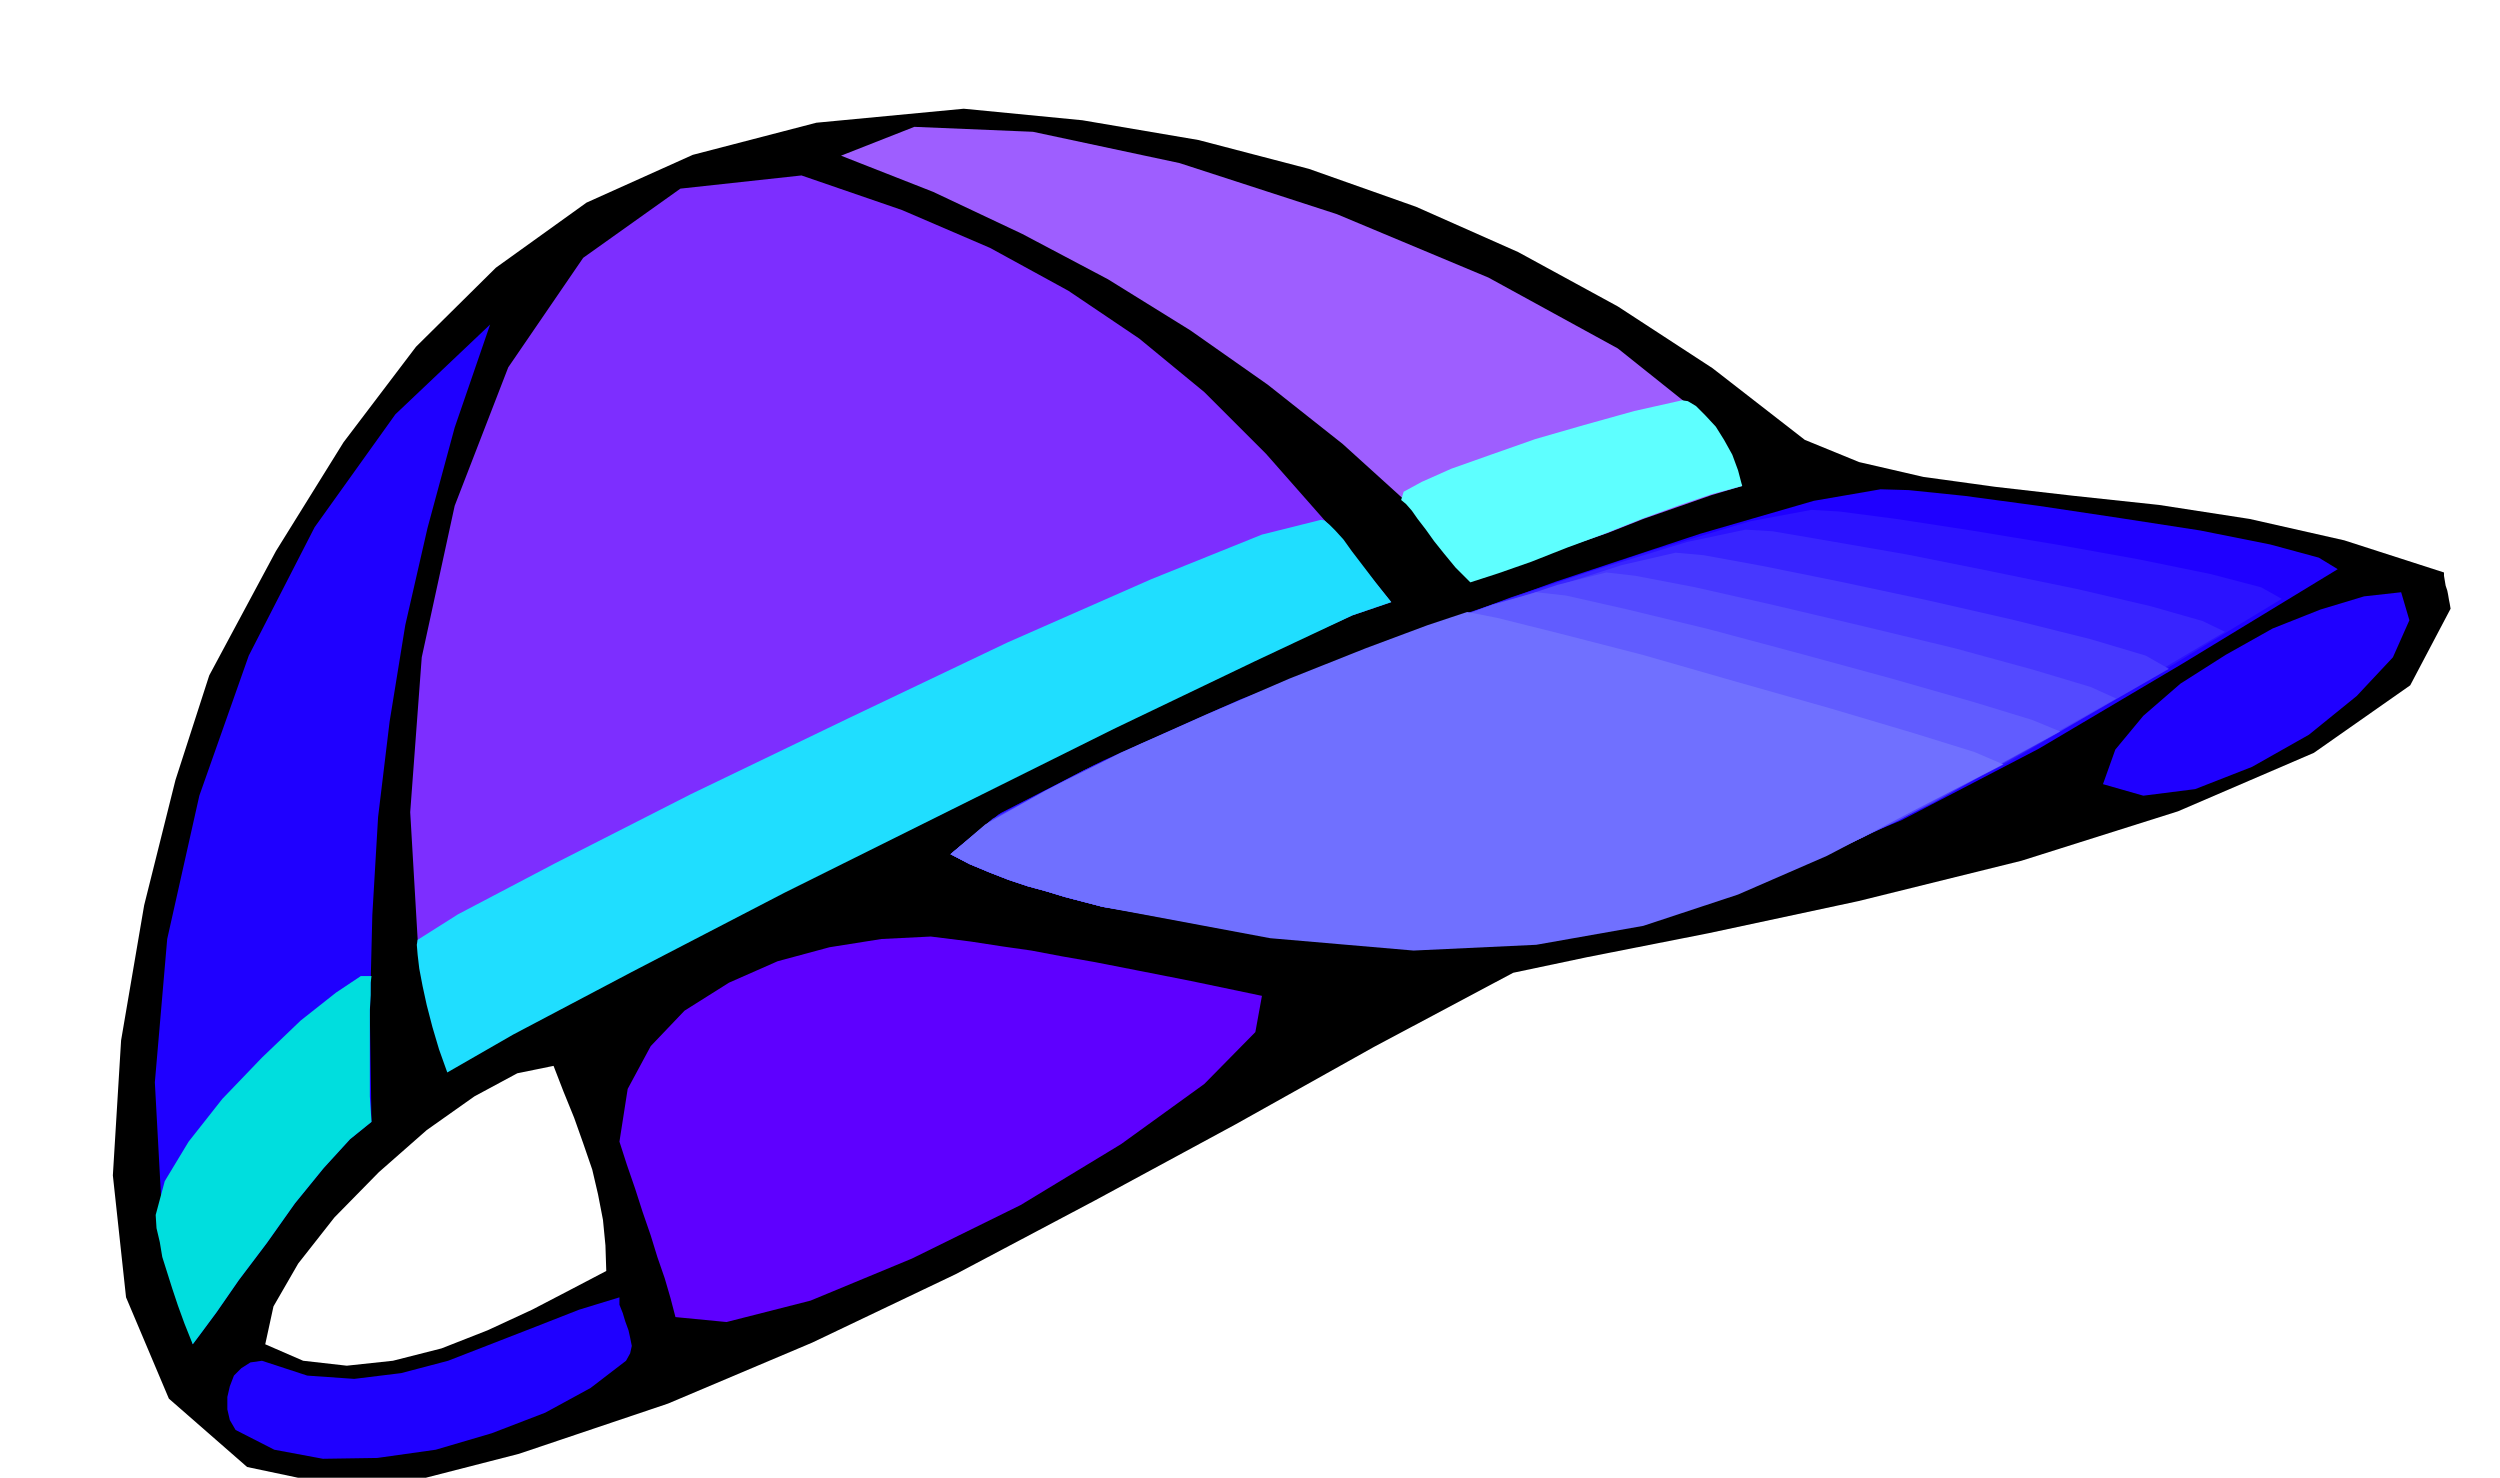 <svg xmlns="http://www.w3.org/2000/svg" width="490.455" height="289.901" fill-rule="evenodd" stroke-linecap="round" preserveAspectRatio="none" viewBox="0 0 3035 1794"><style>.pen1{stroke:none}.brush6{fill:#1f00ff}</style><path d="m1170 132 144 14 141 24 134 35 130 46 124 55 121 66 115 75 112 87 66 27 78 18 87 12 96 11 103 11 110 17 115 26 121 39v4l1 6 1 6 2 6 1 5 1 6 1 5 1 6-49 93-117 82-165 71-190 60-198 49-182 39-147 29-90 19-169 90-168 94-170 92-170 90-174 83-175 74-181 61-183 47-147-31-95-83-52-123-16-148 10-164 28-164 38-152 41-127 81-151 82-132 88-116 97-96 110-79 129-58 150-39 179-17zM672 1294l-44 9-52 28-58 41-58 51-54 55-44 56-30 52-10 46 46 20 53 6 56-6 59-15 56-22 54-25 48-25 42-22-1-31-3-31-6-31-7-30-11-32-11-31-13-32-12-31z" class="pen1" style="fill:#000"/><path d="m2115 590-37 11-40 14-43 15-43 17-44 15-41 15-38 12-32 10-82-83-85-77-91-72-94-66-100-62-104-55-108-51-112-44 89-35 144 6 178 38 191 62 184 77 157 86 109 87 42 80z" class="pen1" style="fill:#9e5eff"/><path d="m2115 590-37 10-41 14-44 16-45 18-46 17-43 17-40 14-34 11-18-18-14-17-12-15-10-14-10-13-7-10-7-8-6-5 3-10 22-12 36-16 48-17 54-19 59-17 61-17 58-13 7 1 10 6 11 11 13 14 10 16 10 18 7 19 5 19z" class="pen1" style="fill:#5effff"/><path d="m973 213 122 42 107 46 95 52 86 58 79 65 75 75 74 84 78 96-47 16-120 54-171 81-198 98-203 100-185 95-144 76-78 47-35-141-10-171 14-188 40-184 65-168 91-133 118-84 147-16z" class="pen1" style="fill:#7d2eff"/><path d="m1604 631 4 1 6 5 7 7 10 11 10 14 13 17 16 21 19 24-47 16-119 56-171 82-197 98-203 101-185 96-144 76-80 46-10-28-8-27-7-27-5-23-4-21-2-17-1-12 1-6 49-31 118-62 165-84 191-92 193-92 175-77 134-54 72-18z" class="pen1" style="fill:#1fdeff"/><path d="m595 394-43 125-33 122-27 118-19 117-14 116-7 119-3 122 2 129-26 21-32 35-35 43-34 48-34 45-27 39-20 27-9 12-37-152-9-166 15-174 39-174 60-170 80-156 98-137 115-109z" class="pen1 brush6"/><path d="m451 1185-1 8v15l-1 18v105l2 31-26 21-32 35-35 43-34 48-34 45-27 39-20 27-9 12-10-25-8-22-7-21-6-19-6-19-3-18-4-17-1-16 11-41 29-48 41-52 48-50 47-45 43-34 30-20h13z" class="pen1" style="fill:#00dede"/><path d="m2283 594 34 1 68 7 89 12 100 15 97 15 85 17 59 16 23 14-189 115-174 103-167 87-167 69-175 46-186 24-208-3-233-31-23-6-23-6-23-7-22-6-24-8-23-9-24-10-23-12 61-50 125-64 166-74 191-73 192-70 175-58 138-40 81-14z" class="pen1 brush6"/><path d="m2199 619 34 2 69 9 91 14 103 17 100 18 88 18 61 16 25 14-175 106-163 96-158 80-157 65-167 43-180 21-202-5-229-32-23-6-23-6-23-7-22-6-24-8-23-9-24-10-23-12 58-48 116-60 154-69 176-69 177-66 162-54 127-38 75-14z" class="pen1" style="fill:#2b12ff"/><path d="m2119 643 33 2 70 12 92 16 105 21 102 21 90 21 63 18 27 13-162 96-151 87-148 74-150 59-159 39-174 18-196-6-222-33-23-6-23-6-23-7-22-6-24-8-23-9-24-10-23-12 55-45 107-57 142-64 161-65 163-62 148-50 118-36 71-15z" class="pen1" style="fill:#3824ff"/><path d="m2034 671 34 3 71 13 94 19 108 23 105 24 92 23 67 20 28 16-148 85-139 78-137 67-141 53-152 34-167 15-191-8-219-35-23-6-23-6-23-7-22-6-24-8-23-9-24-10-23-12 51-43 99-52 129-60 147-59 148-56 135-47 106-34 65-15z" class="pen1" style="fill:#4738ff"/><path d="m1950 695 35 4 73 14 97 22 110 26 108 26 95 26 70 21 31 14-136 77-128 71-128 60-133 49-145 31-162 12-185-11-213-36-23-6-23-6-23-7-22-6-24-8-23-9-24-10-23-12 48-40 90-49 117-55 132-55 132-52 122-44 96-32 59-15z" class="pen1" style="fill:#544aff"/><path d="m1865 719 36 4 75 17 99 24 112 30 110 30 98 28 72 22 34 14-122 66-116 62-118 54-123 43-138 27-155 10-180-12-210-37-23-6-23-6-23-7-22-6-24-8-23-9-24-10-23-12 46-38 81-45 104-51 118-50 117-48 107-40 85-31 53-15z" class="pen1" style="fill:#615cff"/><path d="m1781 743 36 7 76 19 101 26 115 33 113 32 101 30 74 23 35 15-109 56-105 55-108 47-115 38-130 23-149 7-174-15-203-38-23-6-23-6-23-7-22-6-24-8-23-9-24-10-23-12 42-36 73-41 91-46 103-46 102-44 93-37 75-28 48-16z" class="pen1" style="fill:#7070ff"/><path d="m2915 719 10 34-20 45-44 47-58 47-69 39-69 27-63 8-49-14 15-42 34-41 45-39 55-35 57-32 58-23 53-16 45-5z" class="pen1 brush6"/><path d="m1130 1137 48 6 39 6 35 5 37 7 40 7 51 10 66 13 86 18-8 44-62 63-101 73-122 74-132 65-123 51-102 26-62-6-6-23-7-24-9-26-8-26-10-29-9-28-10-29-9-28 10-64 28-52 41-43 54-34 59-26 63-17 63-10 60-3z" class="pen1" style="fill:#5e00ff"/><path d="M752 1575v9l4 10 3 10 4 11 2 9 2 10-2 9-5 9-43 33-55 30-65 25-68 20-71 10-66 1-59-11-47-24-7-12-3-13v-15l3-13 5-13 9-9 11-7 14-2 55 18 57 4 57-7 57-15 54-21 54-21 51-20 49-15z" class="pen1 brush6"/></svg>
